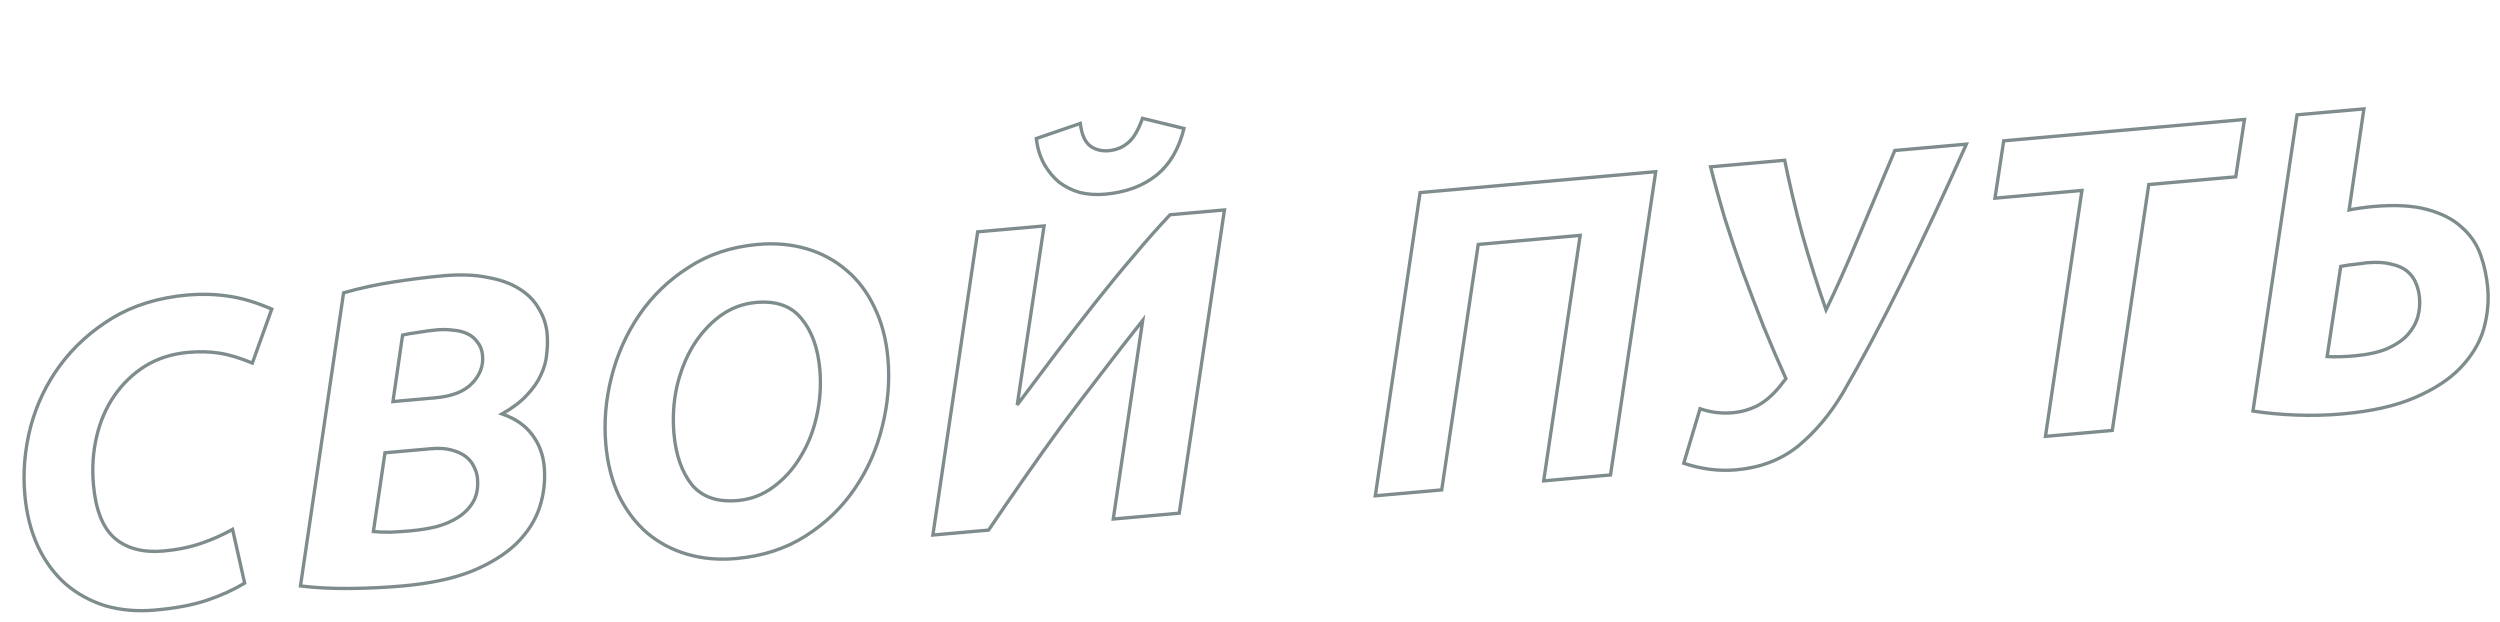 <?xml version="1.0" encoding="UTF-8"?> <svg xmlns="http://www.w3.org/2000/svg" width="744" height="185" viewBox="0 0 744 185" fill="none"> <path d="M72.811 173.536L73.069 173.965L73.378 173.779L73.299 173.427L72.811 173.536ZM61.571 178.645L61.411 178.171L61.411 178.171L61.571 178.645ZM31.39 180.294L31.241 180.771L31.253 180.775L31.39 180.294ZM19.503 173.767L19.172 174.141L19.177 174.146L19.503 173.767ZM11.323 162.67L10.87 162.882L10.871 162.884L11.323 162.67ZM9.072 127.146L8.589 127.017L8.587 127.023L9.072 127.146ZM17.85 108.762L17.448 108.465L17.448 108.466L17.85 108.762ZM33.433 94.659L33.175 94.23L33.173 94.232L33.433 94.659ZM67.935 88.129L67.862 88.624L67.865 88.624L67.935 88.129ZM80.871 91.994L81.342 92.163L81.5 91.723L81.072 91.536L80.871 91.994ZM75.1 108.054L74.908 108.516L75.392 108.718L75.57 108.223L75.1 108.054ZM65.198 105.077L65.272 104.583L65.272 104.583L65.198 105.077ZM43.183 108.957L42.92 108.532L42.917 108.534L43.183 108.957ZM33.95 117.872L33.538 117.589L33.537 117.59L33.95 117.872ZM28.732 130.028L29.219 130.141L29.219 130.141L28.732 130.028ZM34.1 160.136L33.77 160.511L33.774 160.515L34.1 160.136ZM59.812 161.711L59.651 161.237L59.648 161.238L59.812 161.711ZM69.208 157.536L69.696 157.426L69.547 156.768L68.96 157.102L69.208 157.536ZM72.553 173.108C69.254 175.096 65.541 176.785 61.411 178.171L61.73 179.119C65.92 177.712 69.7 175.995 73.069 173.965L72.553 173.108ZM61.411 178.171C57.301 179.552 52.202 180.516 46.107 181.057L46.196 182.053C52.34 181.508 57.522 180.533 61.73 179.119L61.411 178.171ZM46.107 181.057C40.892 181.519 36.033 181.103 31.528 179.813L31.253 180.775C35.889 182.101 40.871 182.525 46.196 182.053L46.107 181.057ZM31.539 179.817C27.108 178.436 23.207 176.292 19.829 173.388L19.177 174.146C22.663 177.143 26.686 179.351 31.242 180.771L31.539 179.817ZM19.834 173.392C16.543 170.482 13.856 166.84 11.775 162.455L10.871 162.884C13.004 167.378 15.77 171.134 19.172 174.141L19.834 173.392ZM11.776 162.458C9.69 157.995 8.388 152.901 7.88 147.169L6.884 147.258C7.401 153.087 8.727 158.297 10.87 162.882L11.776 162.458ZM7.88 147.169C7.297 140.598 7.855 133.965 9.557 127.269L8.587 127.023C6.86 133.823 6.291 140.569 6.884 147.258L7.88 147.169ZM9.555 127.275C11.339 120.578 14.238 114.507 18.253 109.059L17.448 108.466C13.357 114.017 10.404 120.202 8.589 127.017L9.555 127.275ZM18.253 109.06C22.342 103.522 27.487 98.864 33.693 95.086L33.173 94.232C26.862 98.074 21.619 102.818 17.448 108.465L18.253 109.06ZM33.691 95.087C39.96 91.314 47.349 89.043 55.87 88.288L55.782 87.292C47.134 88.059 39.594 90.367 33.175 94.23L33.691 95.087ZM55.87 88.288C59.912 87.929 63.909 88.041 67.862 88.624L68.008 87.635C63.976 87.041 59.9 86.926 55.782 87.292L55.87 88.288ZM67.865 88.624C71.89 89.197 76.158 90.471 80.67 92.451L81.072 91.536C76.493 89.526 72.137 88.222 68.006 87.634L67.865 88.624ZM80.401 91.825L74.629 107.885L75.57 108.223L81.342 92.163L80.401 91.825ZM75.292 107.593C71.532 106.029 68.19 105.022 65.272 104.583L65.124 105.572C67.936 105.995 71.196 106.973 74.908 108.516L75.292 107.593ZM65.272 104.583C62.363 104.145 59.276 104.073 56.011 104.362L56.099 105.358C59.294 105.075 62.302 105.147 65.124 105.572L65.272 104.583ZM56.011 104.362C51.097 104.798 46.73 106.185 42.92 108.532L43.445 109.383C47.108 107.126 51.323 105.782 56.099 105.358L56.011 104.362ZM42.917 108.534C39.206 110.866 36.079 113.885 33.538 117.589L34.362 118.155C36.828 114.561 39.856 111.638 43.449 109.381L42.917 108.534ZM33.537 117.59C31.073 121.202 29.31 125.312 28.244 129.916L29.219 130.141C30.259 125.648 31.975 121.654 34.363 118.154L33.537 117.59ZM28.244 129.916C27.179 134.518 26.868 139.31 27.31 144.29L28.306 144.201C27.873 139.321 28.178 134.635 29.219 130.141L28.244 129.916ZM27.31 144.29C27.978 151.825 30.098 157.274 33.77 160.511L34.431 159.761C31.039 156.77 28.964 151.626 28.306 144.201L27.31 144.29ZM33.774 160.515C37.52 163.732 42.535 165.03 48.749 164.479L48.661 163.483C42.634 164.017 37.913 162.751 34.426 159.757L33.774 160.515ZM48.749 164.479C52.863 164.114 56.606 163.35 59.975 162.183L59.648 161.238C56.368 162.374 52.706 163.124 48.661 163.483L48.749 164.479ZM59.973 162.184C63.409 161.016 66.571 159.612 69.455 157.971L68.96 157.102C66.136 158.708 63.033 160.087 59.651 161.237L59.973 162.184ZM68.72 157.646L72.324 173.646L73.299 173.427L69.696 157.426L68.72 157.646ZM104.139 175.127L104.135 174.627L104.139 175.127ZM89.424 174.376L88.929 174.304L88.854 174.809L89.362 174.872L89.424 174.376ZM102.247 87.142L102.11 86.662L101.8 86.751L101.753 87.07L102.247 87.142ZM117.25 83.884L117.175 83.39L117.174 83.39L117.25 83.884ZM145.147 82.567L145.045 83.056L145.058 83.059L145.147 82.567ZM154.572 85.971L154.302 86.392L154.309 86.396L154.572 85.971ZM160.365 91.883L159.929 92.127L159.934 92.136L159.94 92.145L160.365 91.883ZM162.711 105.296L162.215 105.238L162.214 105.248L162.213 105.258L162.711 105.296ZM160.959 111.619L160.507 111.407L160.504 111.413L160.959 111.619ZM156.739 117.648L156.378 117.302L156.371 117.31L156.739 117.648ZM149.391 123.183L149.148 122.746L148.169 123.292L149.23 123.656L149.391 123.183ZM158.428 129.449L158.024 129.743L158.028 129.748L158.428 129.449ZM160.594 150.973L161.069 151.13L161.07 151.127L160.594 150.973ZM153.71 161.736L154.058 162.095L154.063 162.09L153.71 161.736ZM140.435 169.981L140.619 170.445L140.626 170.443L140.435 169.981ZM114.565 134.752L114.521 134.254L114.128 134.289L114.071 134.68L114.565 134.752ZM111.118 158.188L110.624 158.116L110.547 158.635L111.07 158.686L111.118 158.188ZM116.275 158.374L116.277 158.874L116.288 158.874L116.299 158.873L116.275 158.374ZM129.628 156.804L129.74 157.291L129.754 157.288L129.628 156.804ZM136.194 154.037L135.931 153.611L135.924 153.616L136.194 154.037ZM140.793 149.389L140.362 149.135L140.362 149.135L140.793 149.389ZM141.013 138.832L140.559 139.041L140.565 139.055L140.573 139.069L141.013 138.832ZM138.563 135.837L138.867 135.44L138.867 135.44L138.563 135.837ZM134.279 133.903L134.149 134.386L134.157 134.388L134.279 133.903ZM116.94 119.507L116.445 119.435L116.354 120.061L116.984 120.005L116.94 119.507ZM140.488 114.077L140.129 113.73L140.123 113.736L140.488 114.077ZM142.103 101.855L141.692 102.14L141.705 102.158L141.719 102.175L142.103 101.855ZM134.845 98.258L134.78 98.754L134.793 98.756L134.806 98.757L134.845 98.258ZM124.367 98.93L124.432 99.426L124.442 99.425L124.453 99.423L124.367 98.93ZM119.811 99.72L119.686 99.236L119.364 99.319L119.316 99.648L119.811 99.72ZM119.834 173.876C114.748 174.327 109.515 174.577 104.135 174.627L104.144 175.627C109.549 175.577 114.809 175.325 119.922 174.872L119.834 173.876ZM104.135 174.627C98.76 174.677 93.877 174.427 89.485 173.88L89.362 174.872C93.806 175.426 98.734 175.677 104.144 175.627L104.135 174.627ZM89.918 174.449L102.742 87.215L101.753 87.07L88.929 174.304L89.918 174.449ZM102.385 87.623C107.126 86.264 112.106 85.183 117.326 84.378L117.174 83.39C111.915 84.2 106.893 85.291 102.11 86.662L102.385 87.623ZM117.326 84.379C122.642 83.565 127.504 82.963 131.912 82.572L131.823 81.576C127.391 81.969 122.508 82.574 117.175 83.39L117.326 84.379ZM131.912 82.572C136.978 82.123 141.353 82.288 145.045 83.056L145.249 82.077C141.435 81.284 136.957 81.121 131.823 81.576L131.912 82.572ZM145.058 83.059C148.844 83.739 151.919 84.856 154.302 86.392L154.843 85.551C152.319 83.924 149.11 82.771 145.235 82.075L145.058 83.059ZM154.309 86.396C156.783 87.93 158.651 89.841 159.929 92.127L160.802 91.639C159.433 89.19 157.439 87.16 154.836 85.546L154.309 86.396ZM159.94 92.145C161.299 94.352 162.096 96.774 162.331 99.418L163.327 99.33C163.079 96.535 162.234 93.963 160.791 91.621L159.94 92.145ZM162.331 99.418C162.493 101.251 162.455 103.19 162.215 105.238L163.208 105.354C163.456 103.246 163.496 101.238 163.327 99.33L162.331 99.418ZM162.213 105.258C162.059 107.259 161.494 109.308 160.507 111.407L161.412 111.832C162.443 109.639 163.046 107.473 163.21 105.334L162.213 105.258ZM160.504 111.413C159.6 113.405 158.229 115.369 156.378 117.302L157.1 117.993C159.013 115.995 160.455 113.94 161.415 111.826L160.504 111.413ZM156.371 117.31C154.62 119.218 152.218 121.032 149.148 122.746L149.635 123.619C152.769 121.87 155.265 119.994 157.108 117.986L156.371 117.31ZM149.23 123.656C153.128 124.99 156.047 127.025 158.024 129.743L158.833 129.155C156.712 126.239 153.606 124.097 149.553 122.709L149.23 123.656ZM158.028 129.748C160.011 132.401 161.158 135.463 161.467 138.945L162.463 138.857C162.139 135.2 160.929 131.959 158.829 129.149L158.028 129.748ZM161.467 138.945C161.823 142.958 161.374 146.915 160.118 150.82L161.07 151.127C162.366 147.096 162.831 143.005 162.463 138.857L161.467 138.945ZM160.12 150.817C158.864 154.615 156.616 158.137 153.357 161.381L154.063 162.09C157.417 158.751 159.758 155.098 161.069 151.13L160.12 150.817ZM153.362 161.376C150.105 164.528 145.739 167.246 140.243 169.519L140.626 170.443C146.204 168.135 150.688 165.356 154.058 162.095L153.362 161.376ZM140.25 169.516C134.764 171.698 127.962 173.155 119.834 173.876L119.922 174.872C128.114 174.145 135.017 172.674 140.619 170.445L140.25 169.516ZM114.071 134.68L110.624 158.116L111.613 158.261L115.06 134.825L114.071 134.68ZM111.07 158.686C112.475 158.823 114.213 158.885 116.277 158.874L116.272 157.874C114.227 157.884 112.526 157.823 111.167 157.691L111.07 158.686ZM116.299 158.873C118.437 158.769 120.402 158.638 122.195 158.479L122.107 157.483C120.33 157.641 118.378 157.771 116.251 157.874L116.299 158.873ZM122.195 158.479C124.767 158.251 127.282 157.855 129.74 157.291L129.516 156.316C127.104 156.87 124.635 157.259 122.107 157.483L122.195 158.479ZM129.754 157.288C132.309 156.626 134.547 155.684 136.463 154.458L135.924 153.616C134.111 154.776 131.973 155.68 129.503 156.32L129.754 157.288ZM136.456 154.463C138.472 153.221 140.064 151.613 141.224 149.642L140.362 149.135C139.288 150.96 137.814 152.451 135.931 153.611L136.456 154.463ZM141.224 149.642C142.406 147.632 142.848 145.17 142.593 142.29L141.597 142.378C141.839 145.108 141.413 147.349 140.362 149.135L141.224 149.642ZM142.593 142.29C142.481 141.027 142.098 139.794 141.454 138.595L140.573 139.069C141.159 140.159 141.498 141.261 141.597 142.378L142.593 142.29ZM141.467 138.623C140.9 137.39 140.028 136.329 138.867 135.44L138.259 136.234C139.304 137.033 140.066 137.969 140.559 139.041L141.467 138.623ZM138.867 135.44C137.697 134.543 136.202 133.875 134.402 133.419L134.157 134.388C135.863 134.82 137.223 135.441 138.259 136.234L138.867 135.44ZM134.41 133.421C132.67 132.949 130.626 132.826 128.291 133.033L128.379 134.029C130.634 133.829 132.553 133.954 134.149 134.386L134.41 133.421ZM128.291 133.033L114.521 134.254L114.61 135.25L128.379 134.029L128.291 133.033ZM116.984 120.005L129.479 118.897L129.391 117.901L116.896 119.009L116.984 120.005ZM129.479 118.897C134.638 118.439 138.465 116.975 140.854 114.419L140.123 113.736C137.973 116.037 134.432 117.454 129.391 117.901L129.479 118.897ZM140.848 114.425C143.291 111.896 144.396 109.009 144.11 105.789L143.114 105.877C143.371 108.777 142.394 111.386 140.129 113.73L140.848 114.425ZM144.11 105.789C143.96 104.094 143.427 102.665 142.487 101.535L141.719 102.175C142.504 103.119 142.978 104.343 143.114 105.877L144.11 105.789ZM142.513 101.57C141.677 100.367 140.589 99.456 139.258 98.844L138.84 99.753C140.01 100.29 140.958 101.084 141.692 102.14L142.513 101.57ZM139.258 98.844C137.947 98.242 136.487 97.883 134.883 97.76L134.806 98.757C136.308 98.872 137.65 99.206 138.84 99.753L139.258 98.844ZM134.91 97.762C133.312 97.553 131.688 97.522 130.038 97.668L130.126 98.665C131.706 98.524 133.257 98.555 134.78 98.754L134.91 97.762ZM130.038 97.668C128.237 97.828 126.318 98.085 124.282 98.438L124.453 99.423C126.466 99.074 128.357 98.822 130.126 98.665L130.038 97.668ZM124.302 98.435C122.265 98.701 120.721 98.967 119.686 99.236L119.937 100.204C120.911 99.951 122.404 99.691 124.432 99.426L124.302 98.435ZM119.316 99.648L116.445 119.435L117.435 119.579L120.306 99.792L119.316 99.648ZM214.297 94.039L214.003 93.635L213.998 93.638L214.297 94.039ZM206.223 102.979L205.798 102.716L205.794 102.722L206.223 102.979ZM201.398 115.229L200.911 115.116L200.909 115.125L201.398 115.229ZM205.9 144.257L205.509 144.568L205.516 144.578L205.9 144.257ZM230.119 144.936L229.825 144.532L229.82 144.535L230.119 144.936ZM238.193 135.996L237.768 135.732L237.763 135.739L238.193 135.996ZM243.029 123.873L242.541 123.761L242.54 123.766L243.029 123.873ZM238.527 94.846L238.135 95.157L238.143 95.166L238.527 94.846ZM192.657 158.667L192.331 159.046L192.336 159.051L192.657 158.667ZM184.222 147.593L183.77 147.807L183.774 147.815L184.222 147.593ZM181.982 112.196L182.467 112.32L182.467 112.32L181.982 112.196ZM190.239 93.731L189.827 93.449L189.826 93.449L190.239 93.731ZM204.919 79.579L205.188 80L205.192 79.997L204.919 79.579ZM240.021 74.024L239.88 74.504L239.88 74.504L240.021 74.024ZM251.897 80.424L251.571 80.803L251.576 80.807L251.897 80.424ZM260.193 91.382L259.742 91.596L259.745 91.604L260.193 91.382ZM262.572 126.895L262.087 126.773L262.086 126.777L262.572 126.895ZM254.326 145.488L253.913 145.205L253.913 145.206L254.326 145.488ZM239.763 159.501L240.032 159.922L240.032 159.922L239.763 159.501ZM224.946 89.508C220.944 89.863 217.294 91.24 214.003 93.635L214.591 94.443C217.738 92.154 221.216 90.843 225.034 90.504L224.946 89.508ZM213.998 93.638C210.809 96.013 208.076 99.041 205.798 102.716L206.648 103.243C208.866 99.665 211.516 96.733 214.595 94.44L213.998 93.638ZM205.794 102.722C203.601 106.39 201.975 110.523 200.911 115.116L201.885 115.342C202.928 110.839 204.518 106.805 206.652 103.236L205.794 102.722ZM200.909 115.125C199.931 119.715 199.651 124.373 200.07 129.097L201.066 129.008C200.656 124.382 200.93 119.825 201.887 115.333L200.909 115.125ZM200.07 129.097C200.641 135.537 202.441 140.708 205.509 144.568L206.292 143.946C203.38 140.283 201.626 135.318 201.066 129.008L200.07 129.097ZM205.516 144.578C208.716 148.405 213.448 150.001 219.597 149.455L219.509 148.459C213.588 148.984 209.218 147.446 206.284 143.936L205.516 144.578ZM219.597 149.455C223.599 149.1 227.209 147.727 230.417 145.337L229.82 144.535C226.761 146.814 223.327 148.121 219.509 148.459L219.597 149.455ZM230.413 145.34C233.69 142.957 236.426 139.925 238.622 136.252L237.763 135.739C235.632 139.304 232.986 142.232 229.825 144.532L230.413 145.34ZM238.618 136.259C240.898 132.582 242.53 128.487 243.517 123.98L242.54 123.766C241.576 128.17 239.984 132.158 237.768 135.732L238.618 136.259ZM243.516 123.986C244.581 119.385 244.9 114.678 244.473 109.867L243.477 109.955C243.894 114.664 243.582 119.265 242.541 123.761L243.516 123.986ZM244.473 109.867C243.901 103.424 242.061 98.294 238.91 94.525L238.143 95.166C241.125 98.734 242.917 103.648 243.477 109.955L244.473 109.867ZM238.918 94.534C235.797 90.607 231.099 88.963 224.946 89.508L225.034 90.504C230.951 89.98 235.278 91.561 238.135 95.157L238.918 94.534ZM218.984 165.725C213.854 166.18 209.082 165.756 204.663 164.46L204.381 165.419C208.933 166.754 213.832 167.186 219.072 166.721L218.984 165.725ZM204.663 164.46C200.24 163.163 196.347 161.104 192.978 158.284L192.336 159.051C195.816 161.963 199.832 164.085 204.381 165.419L204.663 164.46ZM192.983 158.288C189.607 155.385 186.835 151.748 184.67 147.371L183.774 147.815C185.993 152.301 188.844 156.048 192.331 159.046L192.983 158.288ZM184.674 147.379C182.596 143.002 181.299 137.951 180.791 132.22L179.794 132.308C180.311 138.137 181.634 143.306 183.77 147.807L184.674 147.379ZM180.791 132.22C180.208 125.649 180.766 119.016 182.467 112.32L181.498 112.073C179.77 118.874 179.201 125.62 179.794 132.308L180.791 132.22ZM182.467 112.32C184.168 105.626 186.896 99.524 190.653 94.012L189.826 93.449C186.002 99.061 183.226 105.27 181.498 112.073L182.467 112.32ZM190.652 94.013C194.481 88.416 199.324 83.745 205.188 80L204.649 79.157C198.676 82.973 193.733 87.737 189.827 93.449L190.652 94.013ZM205.192 79.997C211.027 76.182 217.812 73.926 225.559 73.239L225.471 72.243C217.578 72.942 210.632 75.245 204.645 79.16L205.192 79.997ZM225.559 73.239C230.689 72.784 235.461 73.208 239.88 74.504L240.162 73.544C235.61 72.209 230.711 71.778 225.471 72.243L225.559 73.239ZM239.88 74.504C244.3 75.8 248.195 77.9 251.571 80.803L252.223 80.045C248.736 77.046 244.714 74.879 240.162 73.544L239.88 74.504ZM251.576 80.807C254.939 83.623 257.662 87.216 259.742 91.596L260.645 91.168C258.51 86.67 255.702 82.957 252.218 80.041L251.576 80.807ZM259.745 91.604C261.905 95.971 263.244 101.015 263.752 106.744L264.748 106.655C264.231 100.824 262.865 95.656 260.642 91.16L259.745 91.604ZM263.752 106.744C264.335 113.315 263.781 119.991 262.087 126.773L263.057 127.016C264.777 120.131 265.342 113.344 264.748 106.655L263.752 106.744ZM262.086 126.777C260.47 133.46 257.746 139.602 253.913 145.205L254.739 145.77C258.641 140.065 261.414 133.811 263.058 127.012L262.086 126.777ZM253.913 145.206C250.163 150.71 245.358 155.334 239.494 159.08L240.032 159.922C246.005 156.107 250.909 151.39 254.739 145.769L253.913 145.206ZM239.494 159.08C233.652 162.811 226.819 165.03 218.984 165.725L219.072 166.721C227.047 166.014 234.038 163.751 240.032 159.922L239.494 159.08ZM277.626 159.227L277.131 159.154L277.039 159.781L277.67 159.725L277.626 159.227ZM290.955 68.993L290.911 68.495L290.518 68.53L290.46 68.92L290.955 68.993ZM310.717 67.24L311.212 67.314L311.306 66.686L310.673 66.742L310.717 67.24ZM302.72 120.507L302.225 120.433L303.118 120.809L302.72 120.507ZM314.098 105.363L313.7 105.06L313.697 105.064L314.098 105.363ZM325.743 90.323L325.351 90.013L325.351 90.013L325.743 90.323ZM337.224 76.326L337.604 76.651L337.607 76.647L337.224 76.326ZM348.202 63.916L348.158 63.418L347.969 63.435L347.838 63.573L348.202 63.916ZM364.395 62.48L364.889 62.553L364.983 61.926L364.35 61.982L364.395 62.48ZM350.938 152.725L350.982 153.223L351.375 153.189L351.433 152.799L350.938 152.725ZM331.303 154.467L330.809 154.393L330.716 155.021L331.347 154.965L331.303 154.467ZM340.067 95.349L340.562 95.423L340.835 93.579L339.676 95.038L340.067 95.349ZM327.493 111.499L327.888 111.806L327.89 111.802L327.493 111.499ZM315.87 126.794L315.469 126.496L315.466 126.5L315.87 126.794ZM305.013 142.021L305.423 142.307L305.423 142.307L305.013 142.021ZM294.201 157.757L294.245 158.255L294.482 158.234L294.615 158.037L294.201 157.757ZM321.401 57.298L321.263 57.778L321.274 57.782L321.285 57.784L321.401 57.298ZM315.219 54.248L314.898 54.631L314.908 54.64L314.919 54.648L315.219 54.248ZM310.758 48.861L310.321 49.103L310.324 49.11L310.758 48.861ZM308.41 41.23L308.248 40.758L307.867 40.889L307.914 41.289L308.41 41.23ZM321.504 36.728L322.001 36.671L321.929 36.053L321.341 36.255L321.504 36.728ZM324.41 43.41L324.1 43.803L324.107 43.807L324.113 43.812L324.41 43.41ZM335.641 42.542L335.328 42.152L335.319 42.159L335.641 42.542ZM340.003 35.216L340.121 34.73L339.68 34.622L339.53 35.052L340.003 35.216ZM352.349 38.233L352.835 38.353L352.955 37.866L352.468 37.747L352.349 38.233ZM344.079 52.202L343.768 51.811L343.768 51.811L344.079 52.202ZM278.121 159.3L291.449 69.066L290.46 68.92L277.131 159.154L278.121 159.3ZM290.999 69.491L310.761 67.738L310.673 66.742L290.911 68.495L290.999 69.491ZM310.223 67.166L302.225 120.433L303.214 120.581L311.212 67.314L310.223 67.166ZM303.118 120.809C306.877 115.849 310.67 110.799 314.499 105.661L313.697 105.064C309.87 110.2 306.078 115.247 302.321 120.205L303.118 120.809ZM314.496 105.665C318.407 100.523 322.287 95.512 326.136 90.633L325.351 90.013C321.498 94.898 317.615 99.913 313.7 105.06L314.496 105.665ZM326.136 90.633C329.982 85.756 333.805 81.095 337.604 76.651L336.843 76.001C333.036 80.456 329.205 85.127 325.351 90.013L326.136 90.633ZM337.607 76.647C341.397 72.119 345.05 67.99 348.566 64.259L347.838 63.573C344.307 67.32 340.641 71.465 336.84 76.005L337.607 76.647ZM348.246 64.414L364.439 62.978L364.35 61.982L348.158 63.418L348.246 64.414ZM363.9 62.406L350.444 152.652L351.433 152.799L364.889 62.553L363.9 62.406ZM350.894 152.227L331.259 153.969L331.347 154.965L350.982 153.223L350.894 152.227ZM331.798 154.54L340.562 95.423L339.573 95.276L330.809 154.393L331.798 154.54ZM339.676 95.038C335.281 100.571 331.087 105.956 327.095 111.196L327.89 111.802C331.878 106.568 336.068 101.188 340.459 95.66L339.676 95.038ZM327.098 111.193C323.098 116.347 319.222 121.448 315.469 126.496L316.272 127.092C320.02 122.051 323.892 116.955 327.888 111.806L327.098 111.193ZM315.466 126.5C311.799 131.539 308.178 136.617 304.603 141.734L305.423 142.307C308.994 137.195 312.611 132.122 316.275 127.088L315.466 126.5ZM304.603 141.734C301.029 146.851 297.423 152.098 293.787 157.477L294.615 158.037C298.249 152.662 301.852 147.419 305.423 142.307L304.603 141.734ZM294.157 157.259L277.582 158.729L277.67 159.725L294.245 158.255L294.157 157.259ZM328.853 57.291C326.267 57.521 323.822 57.359 321.516 56.811L321.285 57.784C323.705 58.359 326.258 58.525 328.942 58.287L328.853 57.291ZM321.538 56.817C319.309 56.179 317.305 55.189 315.519 53.848L314.919 54.648C316.805 56.065 318.921 57.108 321.263 57.778L321.538 56.817ZM315.54 53.864C313.83 52.433 312.38 50.684 311.191 48.612L310.324 49.11C311.567 51.277 313.092 53.119 314.898 54.631L315.54 53.864ZM311.195 48.618C310.007 46.478 309.242 43.999 308.907 41.172L307.914 41.289C308.262 44.227 309.061 46.834 310.321 49.103L311.195 48.618ZM308.573 41.703L321.667 37.201L321.341 36.255L308.248 40.758L308.573 41.703ZM321.007 36.785C321.385 40.061 322.38 42.449 324.1 43.803L324.719 43.017C323.307 41.906 322.366 39.84 322.001 36.671L321.007 36.785ZM324.113 43.812C325.78 45.039 327.745 45.543 329.978 45.345L329.89 44.349C327.873 44.528 326.156 44.074 324.706 43.007L324.113 43.812ZM329.978 45.345C332.283 45.141 334.284 44.336 335.963 42.925L335.319 42.159C333.808 43.43 332.005 44.161 329.89 44.349L329.978 45.345ZM335.954 42.932C337.743 41.496 339.236 38.947 340.475 35.38L339.53 35.052C338.313 38.556 336.898 40.892 335.328 42.152L335.954 42.932ZM339.884 35.702L352.231 38.719L352.468 37.747L340.121 34.73L339.884 35.702ZM351.864 38.113C350.372 44.163 347.664 48.713 343.768 51.811L344.39 52.594C348.497 49.328 351.303 44.565 352.835 38.353L351.864 38.113ZM343.768 51.811C339.858 54.92 334.896 56.755 328.853 57.291L328.942 58.287C335.139 57.738 340.298 55.848 344.39 52.594L343.768 51.811ZM492.743 51.097L493.237 51.171L493.331 50.543L492.699 50.599L492.743 51.097ZM479.286 141.343L479.331 141.841L479.723 141.806L479.781 141.416L479.286 141.343ZM459.397 143.107L458.902 143.033L458.809 143.661L459.441 143.605L459.397 143.107ZM470.265 70.053L470.76 70.126L470.853 69.499L470.221 69.555L470.265 70.053ZM439.921 72.744L439.876 72.246L439.484 72.281L439.426 72.67L439.921 72.744ZM429.052 145.798L429.096 146.296L429.488 146.261L429.546 145.871L429.052 145.798ZM409.289 147.55L408.795 147.477L408.702 148.104L409.333 148.048L409.289 147.55ZM422.618 57.316L422.574 56.818L422.181 56.853L422.123 57.243L422.618 57.316ZM492.248 51.023L478.792 141.269L479.781 141.416L493.237 51.171L492.248 51.023ZM479.242 140.845L459.352 142.608L459.441 143.605L479.331 141.841L479.242 140.845ZM459.891 143.18L470.76 70.126L469.771 69.979L458.902 143.033L459.891 143.18ZM470.221 69.555L439.876 72.246L439.965 73.242L470.31 70.551L470.221 69.555ZM439.426 72.67L428.557 145.724L429.546 145.871L440.415 72.817L439.426 72.67ZM429.007 145.3L409.245 147.052L409.333 148.048L429.096 146.296L429.007 145.3ZM409.784 147.623L423.113 57.389L422.123 57.243L408.795 147.477L409.784 147.623ZM422.662 57.814L492.787 51.595L492.699 50.599L422.574 56.818L422.662 57.814ZM522.958 120.764L523.182 121.212L523.188 121.208L523.195 121.205L522.958 120.764ZM529.414 115.309L529.797 115.63L529.806 115.619L529.414 115.309ZM531.494 112.683L531.886 112.993L532.075 112.754L531.949 112.476L531.494 112.683ZM524.853 97.209L524.387 97.391L524.39 97.397L524.853 97.209ZM518.654 80.925L518.183 81.092L518.185 81.098L518.654 80.925ZM513.243 64.828L512.764 64.97L512.766 64.979L513.243 64.828ZM509.07 49.649L509.026 49.151L508.443 49.203L508.585 49.77L509.07 49.649ZM531.127 47.693L531.617 47.594L531.529 47.155L531.083 47.195L531.127 47.693ZM536.271 69.468L535.788 69.596L535.789 69.602L536.271 69.468ZM543.429 92.22L542.957 92.385L543.353 93.52L543.879 92.439L543.429 92.22ZM552.862 71.08L552.401 70.887L552.4 70.889L552.862 71.08ZM563.895 44.787L563.85 44.289L563.55 44.315L563.433 44.593L563.895 44.787ZM585.187 42.898L585.644 43.102L585.989 42.325L585.143 42.4L585.187 42.898ZM566.068 83.787L566.517 84.009L566.517 84.009L566.068 83.787ZM548.334 117.1L548.762 117.358L548.766 117.352L548.334 117.1ZM535.077 132.797L535.39 133.187L535.394 133.183L535.077 132.797ZM501.088 137.867L500.609 137.724L500.47 138.189L500.93 138.342L501.088 137.867ZM505.944 121.631L506.111 121.159L505.616 120.984L505.465 121.487L505.944 121.631ZM515.732 123.321C518.344 123.089 520.829 122.385 523.182 121.212L522.735 120.317C520.494 121.435 518.131 122.104 515.644 122.324L515.732 123.321ZM523.195 121.205C525.551 119.938 527.75 118.074 529.797 115.629L529.03 114.988C527.049 117.355 524.945 119.128 522.722 120.324L523.195 121.205ZM529.806 115.619L531.886 112.993L531.102 112.372L529.022 114.998L529.806 115.619ZM531.949 112.476C529.715 107.541 527.504 102.389 525.316 97.02L524.39 97.397C526.582 102.777 528.798 107.941 531.038 112.889L531.949 112.476ZM525.318 97.027C523.215 91.648 521.149 86.222 519.123 80.751L518.185 81.098C520.214 86.575 522.281 92.006 524.387 97.391L525.318 97.027ZM519.125 80.758C517.185 75.281 515.383 69.92 513.72 64.677L512.766 64.979C514.433 70.234 516.239 75.605 518.183 81.092L519.125 80.758ZM513.722 64.685C512.137 59.349 510.747 54.297 509.555 49.528L508.585 49.77C509.781 54.555 511.174 59.622 512.764 64.97L513.722 64.685ZM509.114 50.147L531.171 48.191L531.083 47.195L509.026 49.151L509.114 50.147ZM530.637 47.792C532.015 54.62 533.732 61.889 535.788 69.596L536.754 69.339C534.703 61.648 532.991 54.4 531.617 47.594L530.637 47.792ZM535.789 69.602C537.923 77.219 540.312 84.814 542.957 92.385L543.901 92.055C541.263 84.504 538.88 76.929 536.752 69.333L535.789 69.602ZM543.879 92.439C546.926 86.162 550.074 79.106 553.324 71.272L552.4 70.889C549.157 78.708 546.016 85.746 542.979 92.002L543.879 92.439ZM553.323 71.274C556.647 63.354 560.325 54.59 564.356 44.98L563.433 44.593C559.403 54.203 555.725 62.967 552.401 70.887L553.323 71.274ZM563.939 45.285L585.231 43.397L585.143 42.4L563.85 44.289L563.939 45.285ZM584.73 42.695C578.234 57.316 571.864 70.939 565.62 83.566L566.517 84.009C572.767 71.369 579.143 57.733 585.644 43.102L584.73 42.695ZM565.62 83.566C559.377 96.191 553.471 107.285 547.902 116.849L548.766 117.352C554.349 107.764 560.266 96.65 566.517 84.009L565.62 83.566ZM547.905 116.843C544.124 123.135 539.74 128.321 534.759 132.41L535.394 133.183C540.474 129.012 544.93 123.735 548.762 117.358L547.905 116.843ZM534.764 132.407C529.811 136.382 523.777 138.694 516.637 139.327L516.726 140.323C524.037 139.675 530.265 137.301 535.39 133.187L534.764 132.407ZM516.637 139.327C511.612 139.773 506.482 139.131 501.245 137.393L500.93 138.342C506.285 140.119 511.552 140.782 516.726 140.323L516.637 139.327ZM501.567 138.01L506.423 121.774L505.465 121.487L500.609 137.724L501.567 138.01ZM505.777 122.102C508.943 123.223 512.263 123.628 515.732 123.321L515.644 122.324C512.312 122.62 509.137 122.23 506.111 121.159L505.777 122.102ZM667.954 35.558L668.448 35.633L668.544 35.004L667.91 35.06L667.954 35.558ZM665.355 52.622L665.4 53.12L665.791 53.086L665.85 52.698L665.355 52.622ZM639.473 54.918L639.429 54.42L639.036 54.455L638.978 54.844L639.473 54.918ZM628.615 128.099L628.66 128.597L629.052 128.562L629.11 128.172L628.615 128.099ZM608.725 129.863L608.231 129.79L608.138 130.417L608.77 130.361L608.725 129.863ZM619.583 56.682L620.078 56.755L620.171 56.128L619.539 56.184L619.583 56.682ZM593.701 58.977L593.206 58.902L593.11 59.532L593.745 59.475L593.701 58.977ZM596.299 41.913L596.255 41.415L595.864 41.45L595.805 41.838L596.299 41.913ZM667.46 35.483L664.861 52.547L665.85 52.698L668.448 35.633L667.46 35.483ZM665.311 52.124L639.429 54.42L639.517 55.416L665.4 53.12L665.311 52.124ZM638.978 54.844L628.121 128.026L629.11 128.172L639.968 54.991L638.978 54.844ZM628.571 127.601L608.681 129.365L608.77 130.361L628.66 128.597L628.571 127.601ZM609.22 129.936L620.078 56.755L619.088 56.608L608.231 129.79L609.22 129.936ZM619.539 56.184L593.656 58.479L593.745 59.475L619.627 57.18L619.539 56.184ZM594.195 59.053L596.794 41.988L595.805 41.838L593.206 58.902L594.195 59.053ZM596.344 42.411L667.998 36.056L667.91 35.06L596.255 41.415L596.344 42.411ZM683.605 34.17L683.56 33.672L683.168 33.707L683.11 34.096L683.605 34.17ZM703.495 32.406L703.989 32.478L704.081 31.852L703.45 31.908L703.495 32.406ZM699.094 62.48L698.599 62.408L698.493 63.135L699.208 62.967L699.094 62.48ZM702.259 61.943L702.189 61.448L702.187 61.448L702.259 61.943ZM722.341 62.346L722.208 62.828L722.211 62.829L722.341 62.346ZM732.574 67.607L732.233 67.973L732.24 67.979L732.246 67.985L732.574 67.607ZM738.176 75.72L737.706 75.889L737.706 75.889L738.176 75.72ZM739.124 97.995L739.604 98.135L739.605 98.132L739.124 97.995ZM732.296 109.395L732.659 109.739L732.659 109.739L732.296 109.395ZM718.695 118.311L718.497 117.852L718.495 117.853L718.695 118.311ZM683.176 123.517L683.156 124.017L683.157 124.017L683.176 123.517ZM670.477 122.33L669.983 122.257L669.91 122.747L670.399 122.824L670.477 122.33ZM692.555 106.109L692.06 106.034L691.979 106.573L692.523 106.608L692.555 106.109ZM696.286 106.163L696.299 106.663L696.301 106.663L696.286 106.163ZM710.464 103.749L710.659 104.21L710.668 104.206L710.464 103.749ZM716.523 99.614L716.897 99.946L716.897 99.945L716.523 99.614ZM719.524 94.336L720.005 94.472L720.007 94.465L719.524 94.336ZM719.025 84.357L718.559 84.54L718.562 84.548L719.025 84.357ZM716.39 80.736L716.711 80.352L716.711 80.352L716.39 80.736ZM711.574 78.593L711.446 79.076L711.458 79.079L711.472 79.082L711.574 78.593ZM701.295 78.605L701.339 79.103L701.352 79.102L701.365 79.1L701.295 78.605ZM696.6 79.278L696.501 78.788L696.158 78.858L696.106 79.204L696.6 79.278ZM683.649 34.668L703.539 32.904L703.45 31.908L683.56 33.672L683.649 34.668ZM703 32.334L698.599 62.408L699.589 62.553L703.989 32.478L703 32.334ZM699.208 62.967C699.772 62.835 700.807 62.658 702.331 62.438L702.187 61.448C700.666 61.669 699.591 61.85 698.98 61.994L699.208 62.967ZM702.329 62.438C703.933 62.21 705.195 62.056 706.117 61.974L706.029 60.978C705.081 61.062 703.8 61.219 702.189 61.448L702.329 62.438ZM706.117 61.974C712.715 61.389 718.072 61.682 722.208 62.828L722.475 61.864C718.179 60.674 712.69 60.387 706.029 60.978L706.117 61.974ZM722.211 62.829C726.455 63.974 729.787 65.696 732.233 67.973L732.915 67.241C730.319 64.825 726.828 63.039 722.471 61.864L722.211 62.829ZM732.246 67.985C734.782 70.184 736.599 72.817 737.706 75.889L738.647 75.55C737.481 72.313 735.563 69.538 732.902 67.229L732.246 67.985ZM737.706 75.889C738.827 79.002 739.541 82.279 739.847 85.723L740.843 85.635C740.53 82.109 739.799 78.747 738.647 75.55L737.706 75.889ZM739.847 85.723C740.203 89.739 739.803 93.783 738.643 97.858L739.605 98.132C740.796 93.945 741.21 89.779 740.843 85.635L739.847 85.723ZM738.644 97.855C737.486 101.813 735.256 105.545 731.933 109.051L732.659 109.739C736.074 106.136 738.395 102.269 739.604 98.135L738.644 97.855ZM731.934 109.05C728.702 112.45 724.231 115.388 718.497 117.852L718.892 118.771C724.712 116.269 729.309 113.263 732.659 109.739L731.934 109.05ZM718.495 117.853C712.869 120.299 705.703 121.917 696.981 122.691L697.069 123.687C705.857 122.907 713.138 121.273 718.894 118.77L718.495 117.853ZM696.981 122.691C692.498 123.088 687.903 123.197 683.195 123.018L683.157 124.017C687.905 124.198 692.542 124.088 697.069 123.687L696.981 122.691ZM683.196 123.018C678.569 122.83 674.356 122.436 670.555 121.837L670.399 122.824C674.245 123.431 678.497 123.828 683.156 124.017L683.196 123.018ZM670.972 122.404L684.099 34.244L683.11 34.096L669.983 122.257L670.972 122.404ZM692.523 106.608C693.661 106.681 694.92 106.699 696.299 106.663L696.273 105.663C694.917 105.699 693.689 105.681 692.587 105.61L692.523 106.608ZM696.301 106.663C697.763 106.62 699.222 106.533 700.677 106.404L700.588 105.408C699.153 105.536 697.714 105.621 696.271 105.663L696.301 106.663ZM700.677 106.404C704.703 106.047 708.036 105.321 710.659 104.21L710.269 103.289C707.774 104.345 704.552 105.057 700.588 105.408L700.677 106.404ZM710.668 104.206C713.348 103.011 715.434 101.595 716.897 99.946L716.149 99.282C714.808 100.794 712.855 102.135 710.261 103.293L710.668 104.206ZM716.897 99.945C718.418 98.225 719.46 96.401 720.005 94.472L719.043 94.2C718.545 95.962 717.586 97.657 716.148 99.283L716.897 99.945ZM720.007 94.465C720.535 92.482 720.716 90.523 720.545 88.592L719.549 88.68C719.709 90.488 719.541 92.33 719.041 94.207L720.007 94.465ZM720.545 88.592C720.405 87.015 720.053 85.539 719.487 84.167L718.562 84.548C719.087 85.82 719.417 87.197 719.549 88.68L720.545 88.592ZM719.49 84.174C718.905 82.686 717.976 81.411 716.711 80.352L716.069 81.119C717.211 82.075 718.038 83.214 718.559 84.54L719.49 84.174ZM716.711 80.352C715.429 79.279 713.741 78.537 711.677 78.104L711.472 79.082C713.423 79.492 714.946 80.179 716.069 81.119L716.711 80.352ZM711.703 78.11C709.697 77.576 707.224 77.449 704.3 77.708L704.388 78.704C707.244 78.451 709.591 78.582 711.446 79.076L711.703 78.11ZM704.3 77.708C703.859 77.747 702.828 77.882 701.225 78.11L701.365 79.1C702.977 78.871 703.979 78.74 704.388 78.704L704.3 77.708ZM701.251 78.107C699.619 78.252 698.035 78.479 696.501 78.788L696.699 79.769C698.195 79.467 699.742 79.245 701.339 79.103L701.251 78.107ZM696.106 79.204L692.06 106.034L693.049 106.183L697.095 79.353L696.106 79.204Z" fill="#7F8C8D"></path> </svg> 